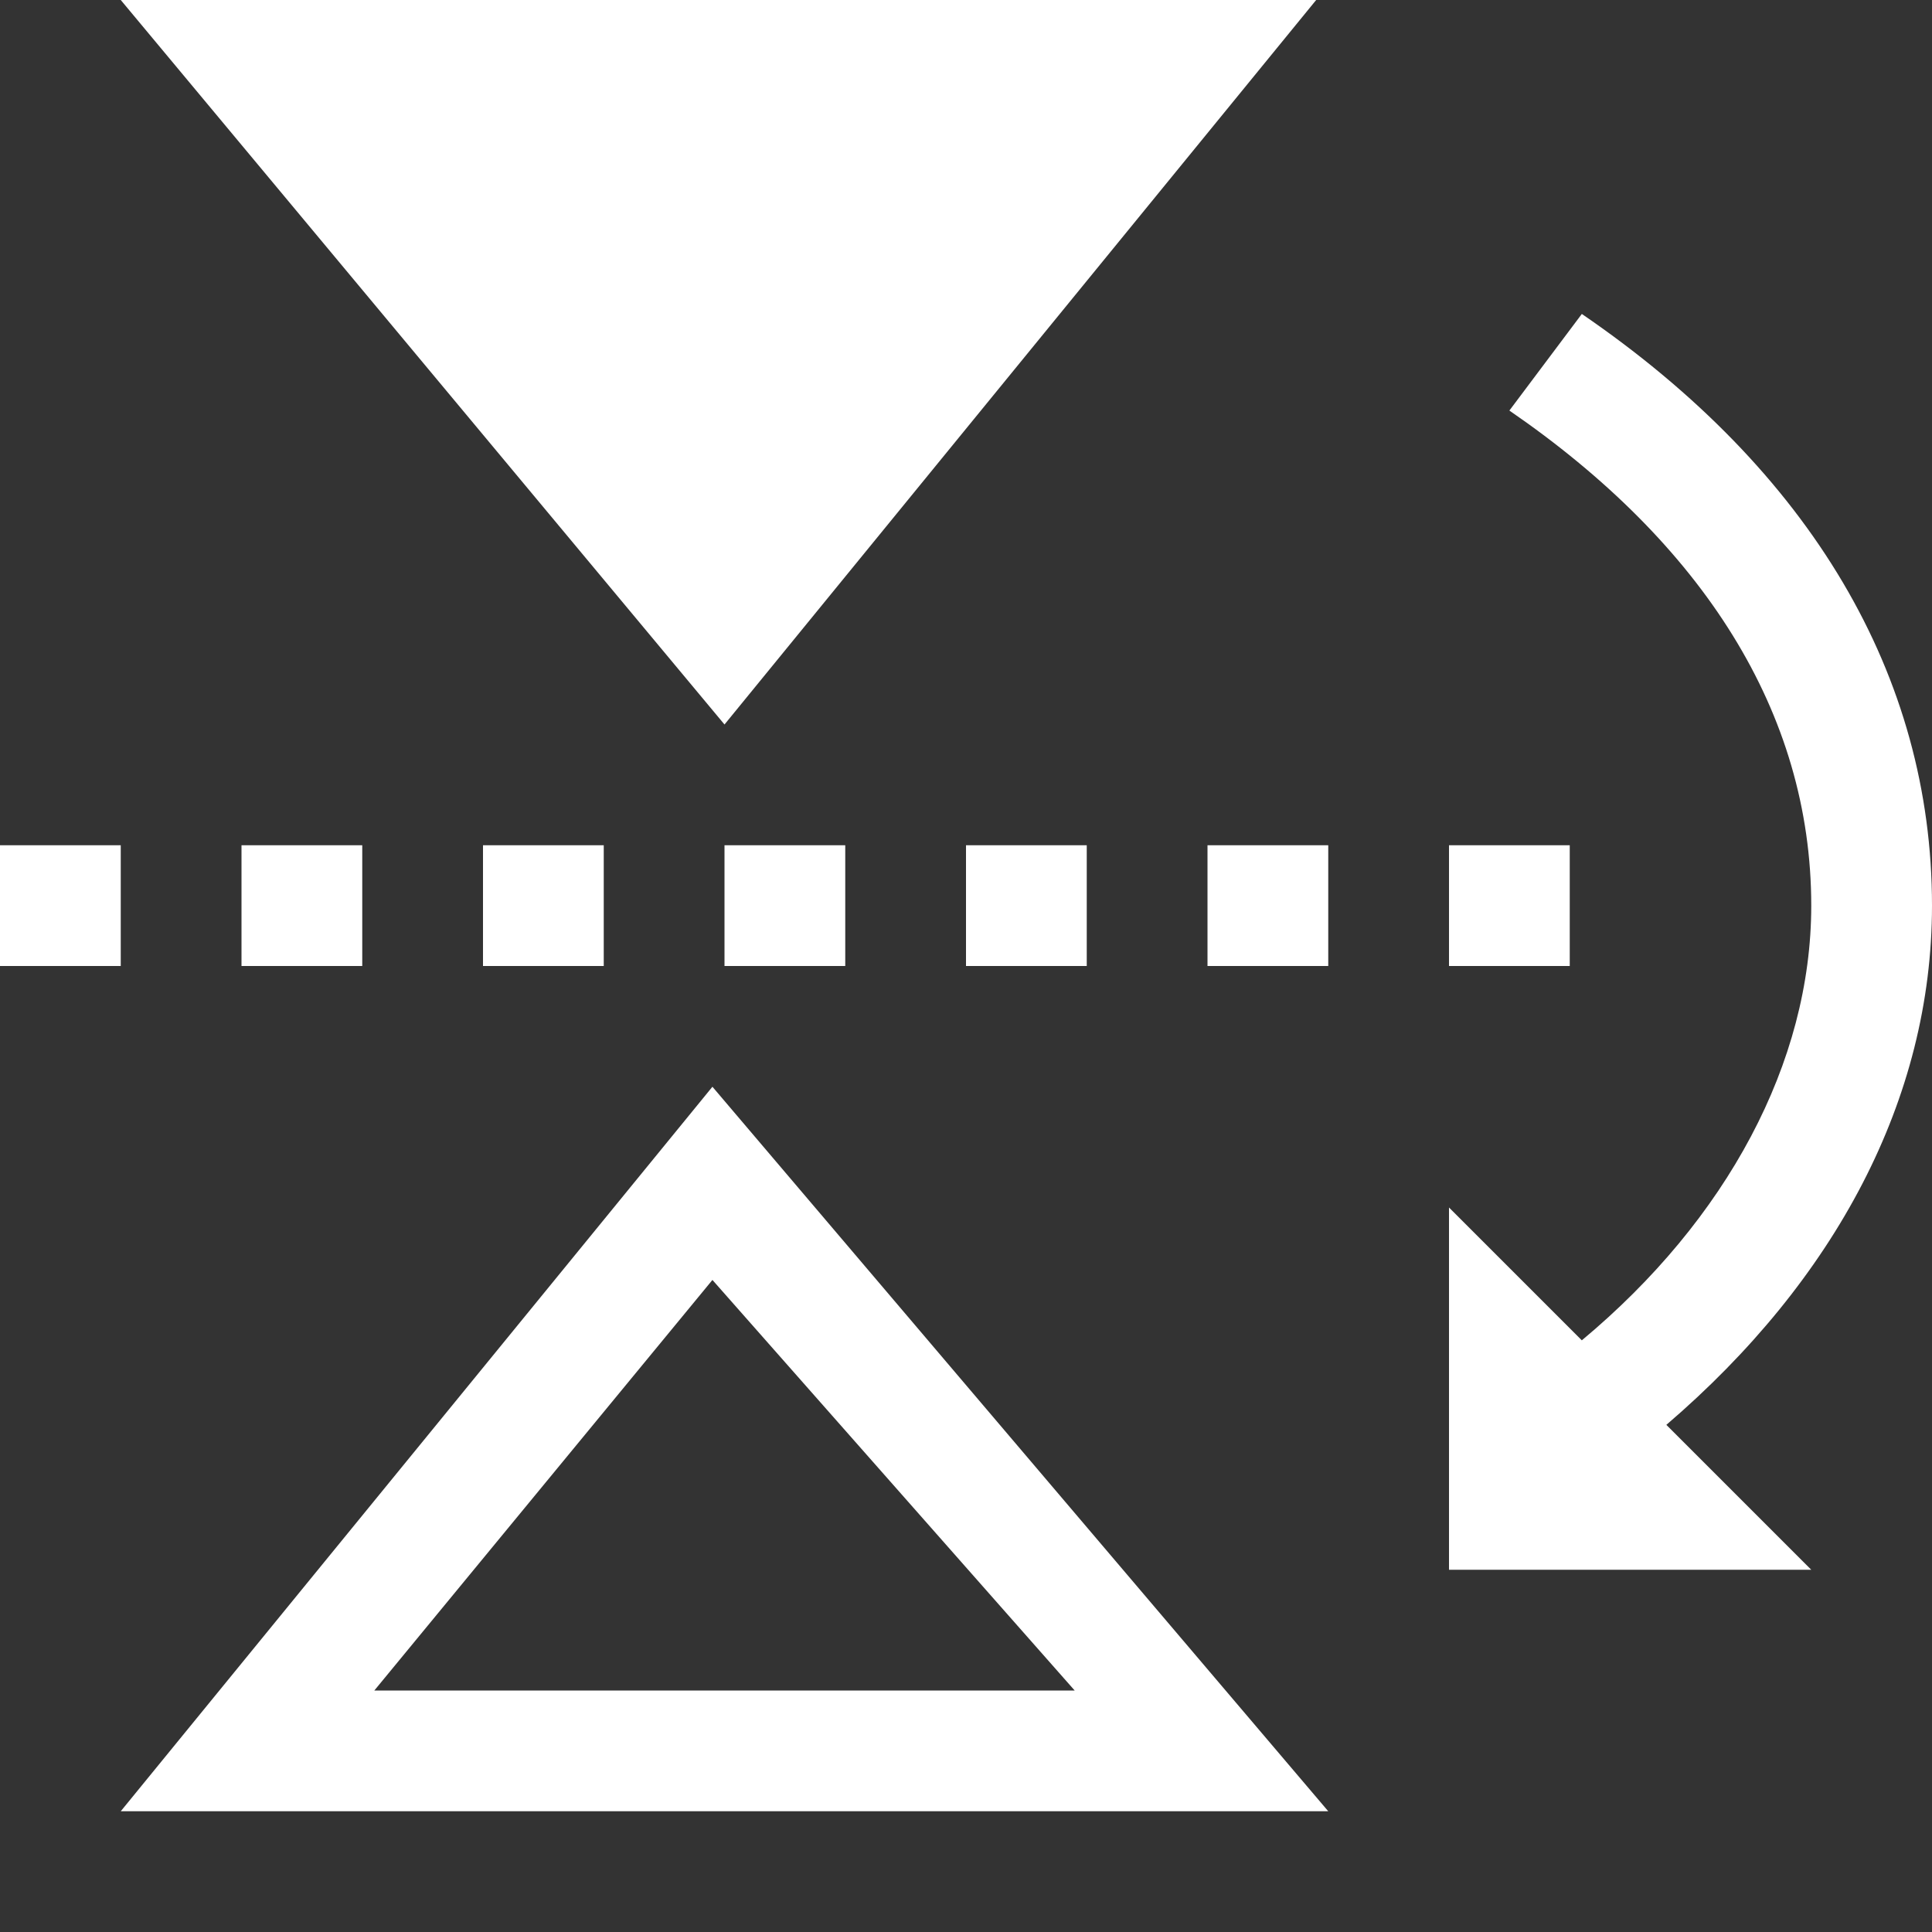 <svg width="16" height="16" xmlns="http://www.w3.org/2000/svg">
 <rect width="100%" height="100%" fill="#333333" stroke="none"/>
 <g>
  <title>background</title>
  <rect x="-1" y="-1" width="2.79" height="2.79" id="canvas_background" fill="none"/>
 </g>

 <g>
  <title>Layer 1</title>
  <path fill="#ffffff" d="m1,0l5,6l4.9,-6l-9.9,0z" id="svg_1"/>
  <path fill="#ffffff" d="m5.9,9l-4.9,6l10,0l-5.1,-6zm-2.8,5l2.8,-3.4l3,3.4l-5.8,0z" id="svg_2"/>
  <path fill="#ffffff" d="m10,7l1,0l0,1l-1,0l0,-1z" id="svg_3"/>
  <path fill="#ffffff" d="m12,7l1,0l0,1l-1,0l0,-1z" id="svg_4"/>
  <path fill="#ffffff" d="m8,7l1,0l0,1l-1,0l0,-1z" id="svg_5"/>
  <path fill="#ffffff" d="m6,7l1,0l0,1l-1,0l0,-1z" id="svg_6"/>
  <path fill="#ffffff" d="m4,7l1,0l0,1l-1,0l0,-1z" id="svg_7"/>
  <path fill="#ffffff" d="m2,7l1,0l0,1l-1,0l0,-1z" id="svg_8"/>
  <path fill="#ffffff" d="m0,7l1,0l0,1l-1,0l0,-1z" id="svg_9"/>
  <path fill="#ffffff" d="m15,7.5l0,0c0,1.3 -0.7,2.6 -1.9,3.6l-1.1,-1.1l0,3l3,0l-1.2,-1.2c1.4,-1.2 2.2,-2.7 2.2,-4.3c0,0 0,0 0,0c0,-1.9 -1,-3.6 -2.9,-4.9l-0.6,0.8c1.6,1.1 2.5,2.5 2.5,4.1l0,0z" id="svg_10"/>
 </g>
</svg>